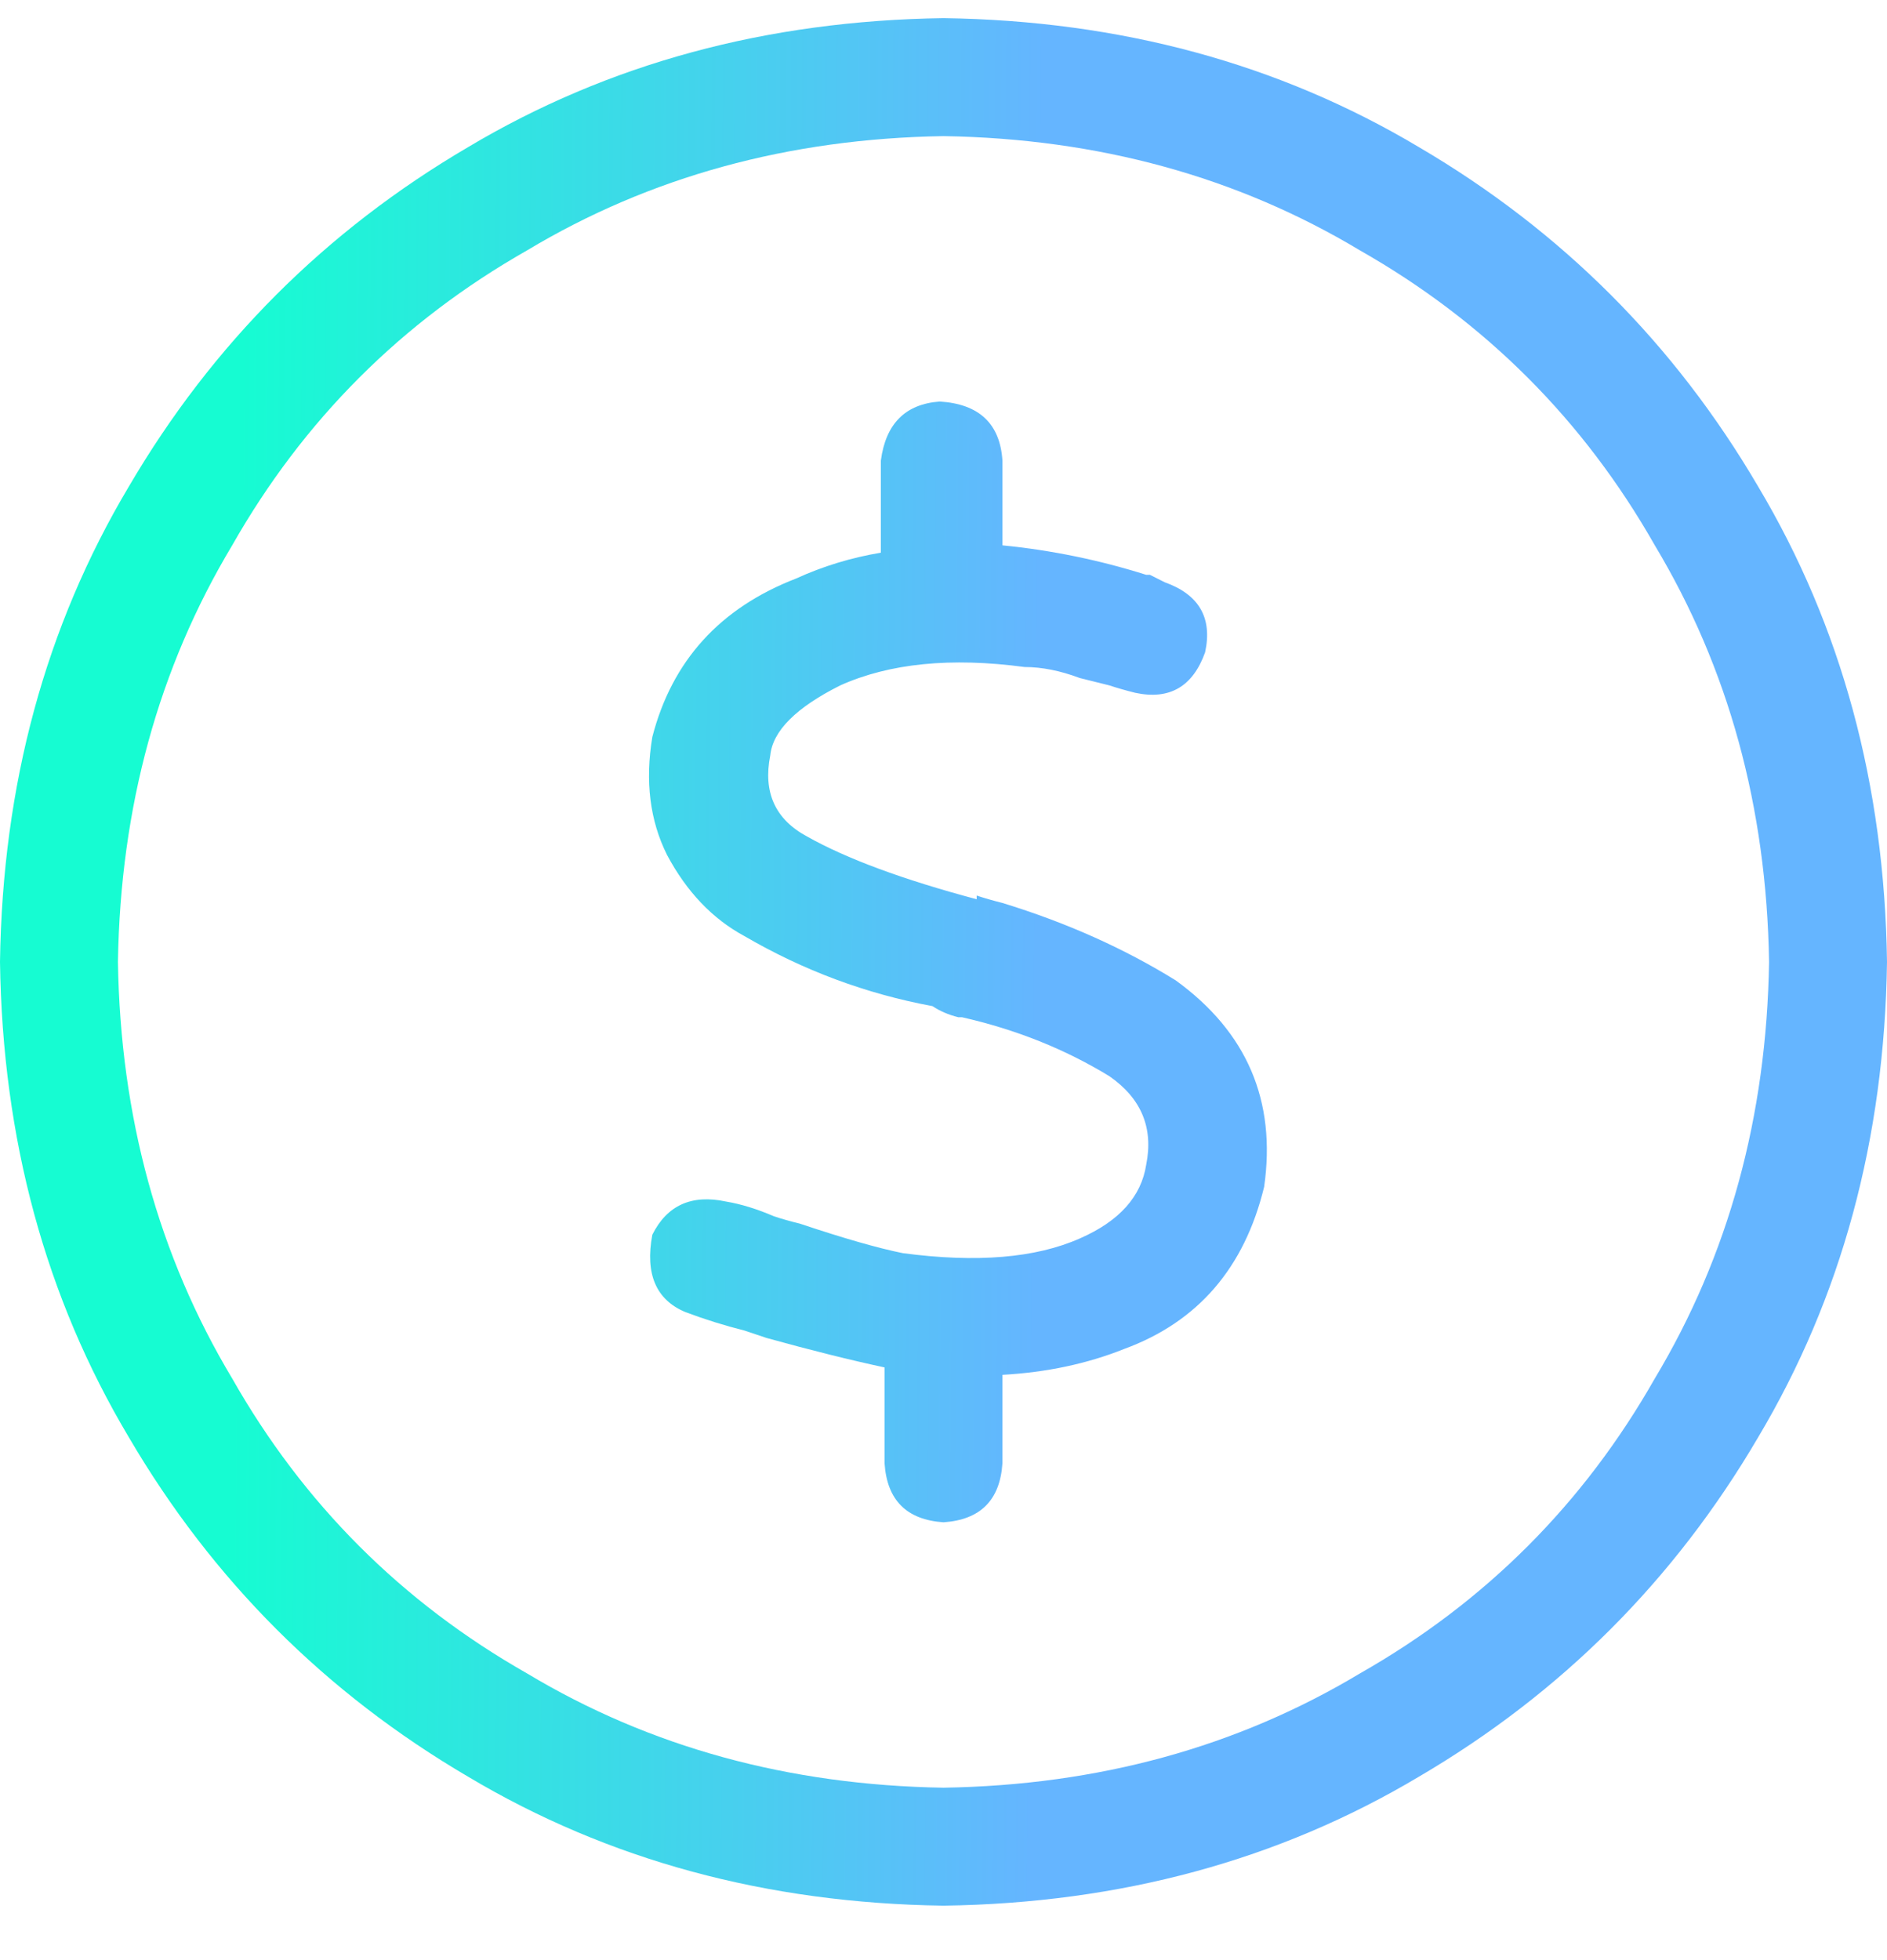<svg width="26" height="27" viewBox="0 0 26 27" fill="none" xmlns="http://www.w3.org/2000/svg">
<path d="M13.812 7.512C14.49 7.579 15.15 7.715 15.793 7.918C15.793 7.918 15.81 7.918 15.844 7.918C15.912 7.952 15.979 7.986 16.047 8.02C16.521 8.189 16.707 8.51 16.605 8.984C16.436 9.458 16.115 9.645 15.641 9.543C15.505 9.509 15.387 9.475 15.285 9.441C15.15 9.408 15.014 9.374 14.879 9.34C14.608 9.238 14.354 9.188 14.117 9.188C13.102 9.052 12.255 9.137 11.578 9.441C10.969 9.746 10.647 10.068 10.613 10.406C10.512 10.914 10.681 11.287 11.121 11.523C11.663 11.828 12.441 12.116 13.457 12.387V12.336C13.559 12.37 13.677 12.404 13.812 12.438C14.693 12.708 15.488 13.064 16.199 13.504C17.181 14.215 17.587 15.163 17.418 16.348C17.147 17.465 16.504 18.21 15.488 18.582C14.98 18.785 14.422 18.904 13.812 18.938V20.156C13.779 20.664 13.508 20.935 13 20.969C12.492 20.935 12.221 20.664 12.188 20.156V18.836C11.713 18.734 11.172 18.599 10.562 18.43C10.461 18.396 10.359 18.362 10.258 18.328C9.987 18.26 9.716 18.176 9.445 18.074C9.039 17.905 8.887 17.549 8.988 17.008C9.191 16.602 9.53 16.449 10.004 16.551C10.207 16.585 10.427 16.652 10.664 16.754C10.766 16.788 10.884 16.822 11.02 16.855C11.629 17.059 12.103 17.194 12.441 17.262C13.457 17.397 14.27 17.329 14.879 17.059C15.421 16.822 15.725 16.483 15.793 16.043C15.895 15.535 15.725 15.129 15.285 14.824C14.676 14.452 13.999 14.181 13.254 14.012C13.22 14.012 13.203 14.012 13.203 14.012C13.068 13.978 12.949 13.927 12.848 13.859C11.934 13.69 11.07 13.368 10.258 12.895C9.818 12.658 9.462 12.285 9.191 11.777C8.954 11.303 8.887 10.762 8.988 10.152C9.259 9.103 9.919 8.375 10.969 7.969C11.341 7.799 11.73 7.681 12.137 7.613V6.344C12.204 5.836 12.475 5.565 12.949 5.531C13.491 5.565 13.779 5.836 13.812 6.344V7.512ZM26 13.25C25.966 15.688 25.374 17.871 24.223 19.801C23.072 21.764 21.514 23.322 19.551 24.473C17.621 25.624 15.438 26.216 13 26.25C10.562 26.216 8.379 25.624 6.449 24.473C4.486 23.322 2.928 21.764 1.777 19.801C0.626 17.871 0.034 15.688 0 13.25C0.034 10.812 0.626 8.629 1.777 6.699C2.928 4.736 4.486 3.178 6.449 2.027C8.379 0.876 10.562 0.284 13 0.25C15.438 0.284 17.621 0.876 19.551 2.027C21.514 3.178 23.072 4.736 24.223 6.699C25.374 8.629 25.966 10.812 26 13.25ZM13 1.875C10.867 1.909 8.954 2.434 7.262 3.449C5.535 4.431 4.181 5.785 3.199 7.512C2.184 9.204 1.659 11.117 1.625 13.25C1.659 15.383 2.184 17.296 3.199 18.988C4.181 20.715 5.535 22.069 7.262 23.051C8.954 24.066 10.867 24.591 13 24.625C15.133 24.591 17.046 24.066 18.738 23.051C20.465 22.069 21.819 20.715 22.801 18.988C23.816 17.296 24.341 15.383 24.375 13.25C24.341 11.117 23.816 9.204 22.801 7.512C21.819 5.785 20.465 4.431 18.738 3.449C17.046 2.434 15.133 1.909 13 1.875Z" fill="url(#paint0_linear_1140_8892)"/>
<defs>
<linearGradient id="paint0_linear_1140_8892" x1="3.206" y1="16.611" x2="14.295" y2="16.694" gradientUnits="userSpaceOnUse">
<stop stop-color="#16FCD2"/>
<stop offset="1" stop-color="#65B5FF"/>
</linearGradient>
</defs>
</svg>
